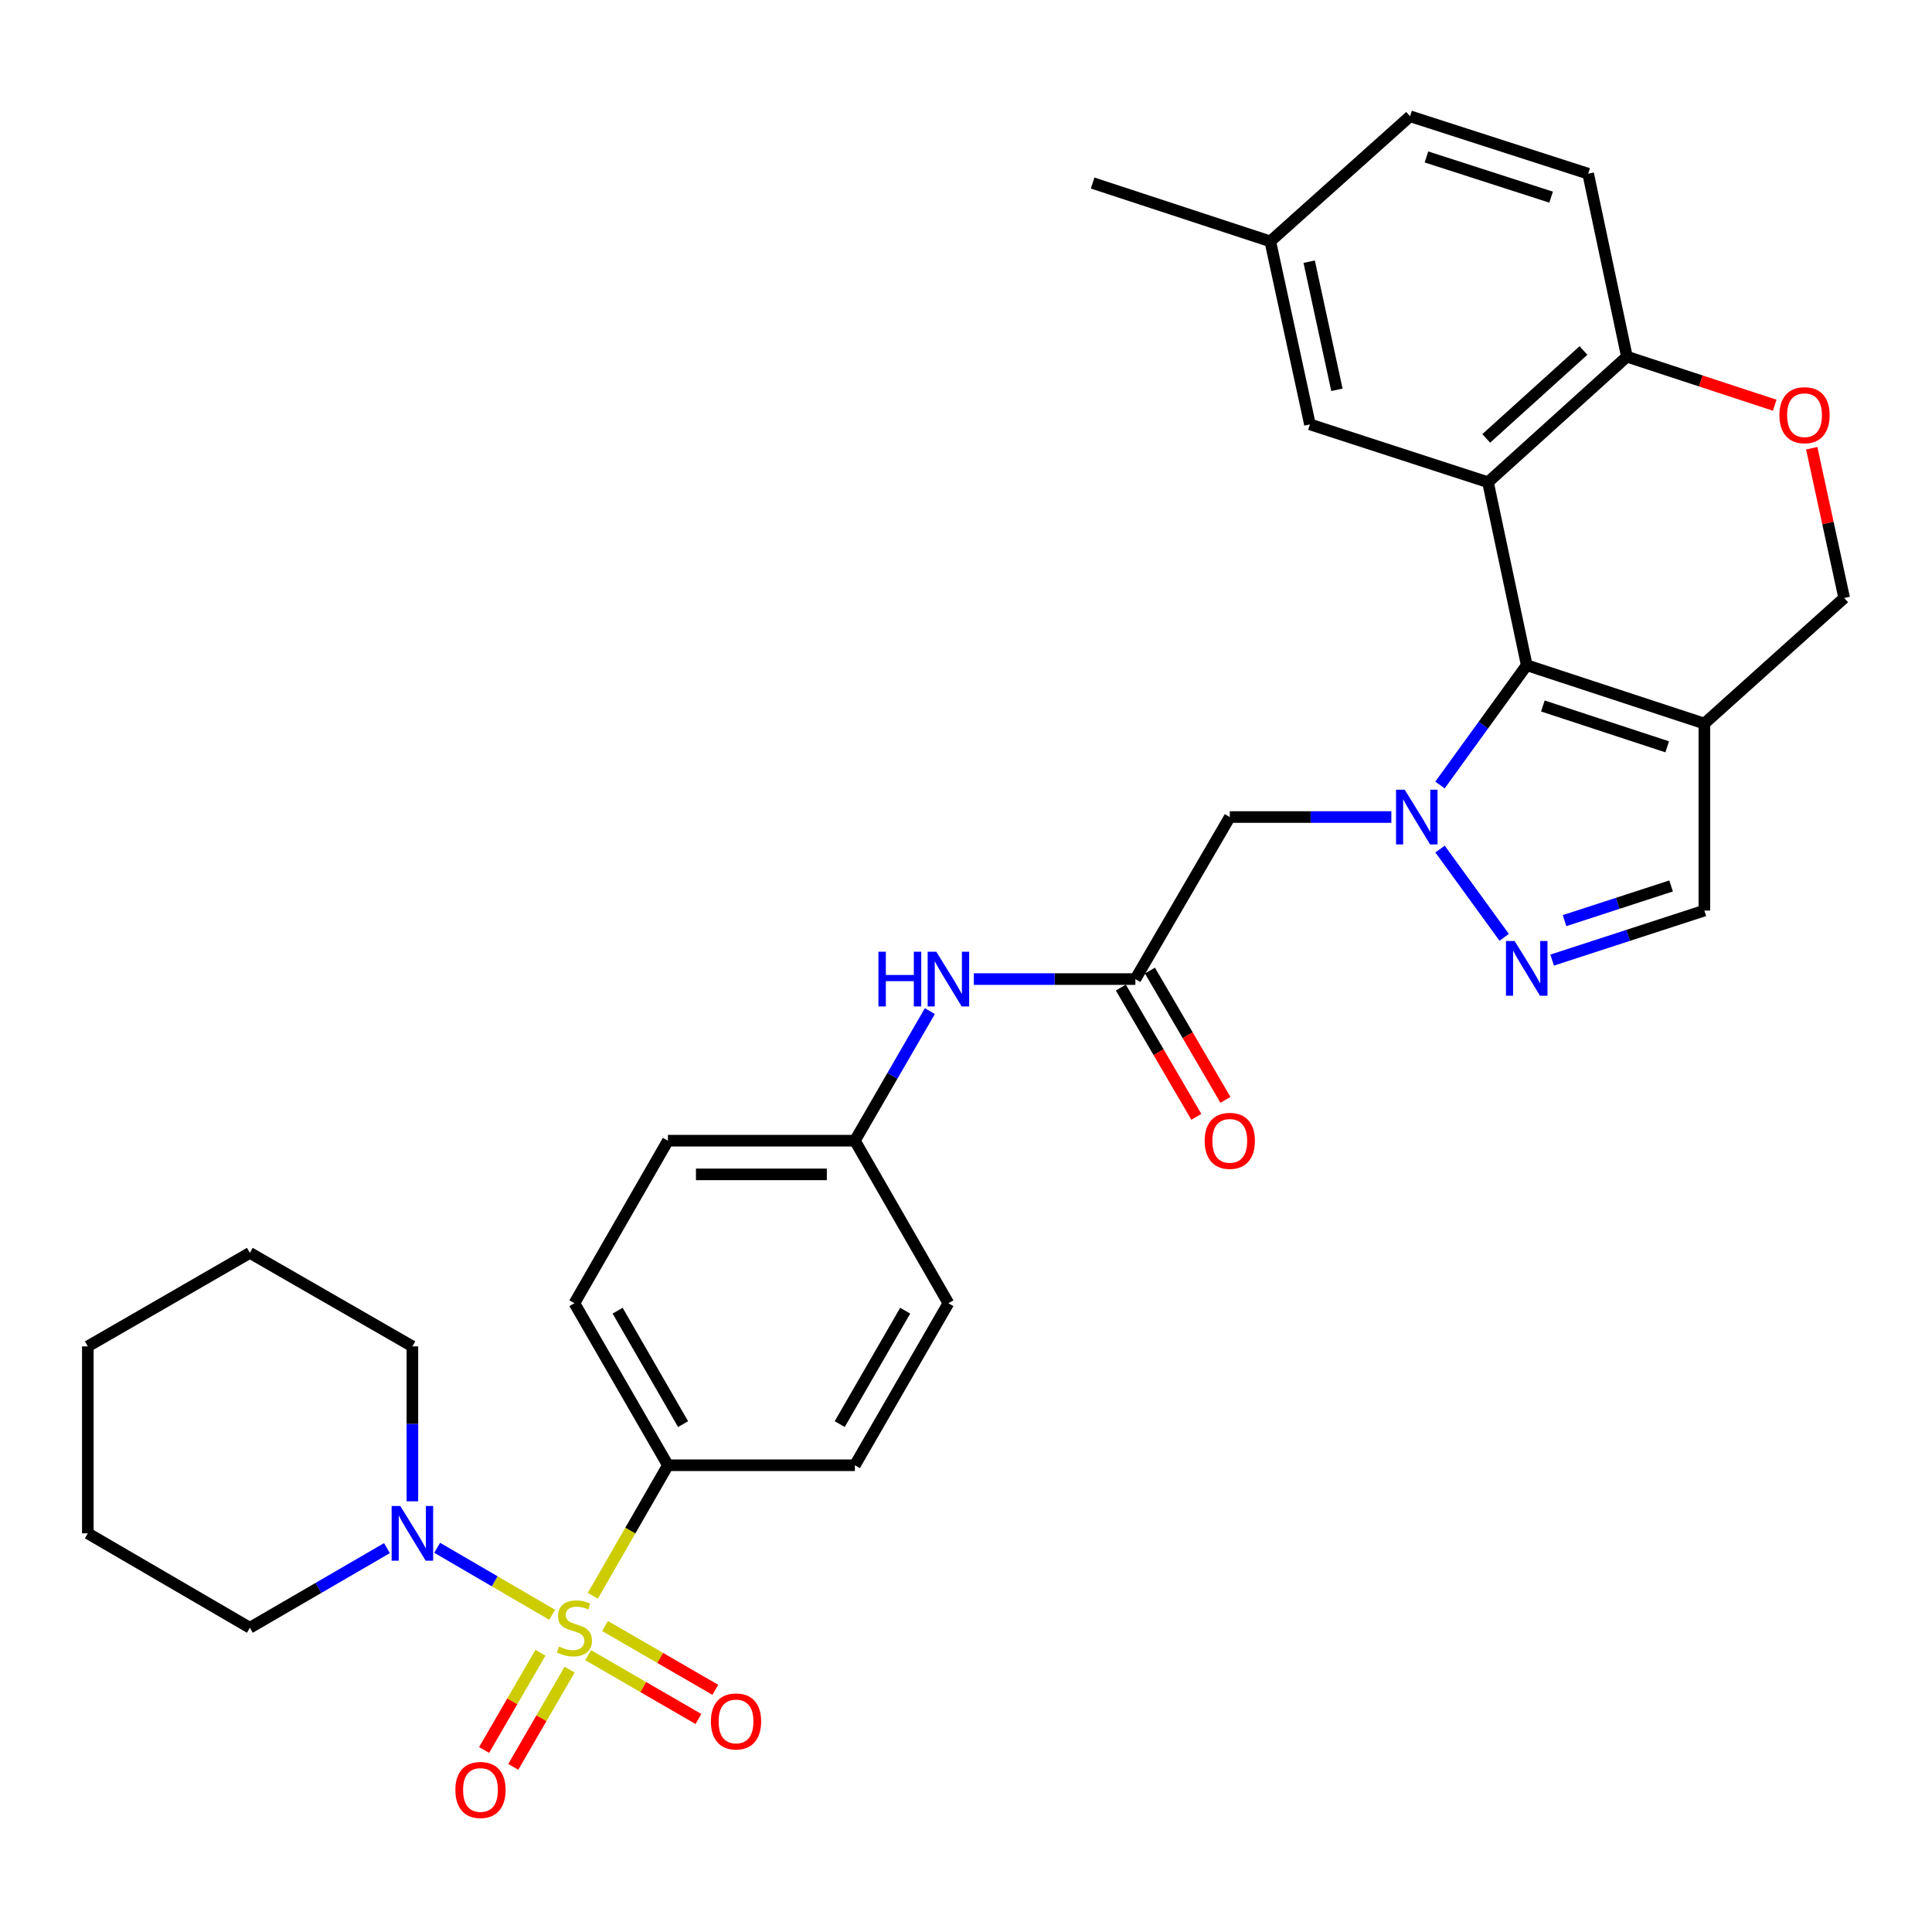 <?xml version='1.0' encoding='iso-8859-1'?>
<svg version='1.1' baseProfile='full'
              xmlns='http://www.w3.org/2000/svg'
                      xmlns:rdkit='http://www.rdkit.org/xml'
                      xmlns:xlink='http://www.w3.org/1999/xlink'
                  xml:space='preserve'
width='1000px' height='1000px' viewBox='0 0 1000 1000'>
<!-- END OF HEADER -->
<rect style='opacity:1.0;fill:#FFFFFF;stroke:none' width='1000' height='1000' x='0' y='0'> </rect>
<path class='bond-5' d='M 285.808,835.816 L 256.047,818.475' style='fill:none;fill-rule:evenodd;stroke:#CCCC00;stroke-width:6px;stroke-linecap:butt;stroke-linejoin:miter;stroke-opacity:1' />
<path class='bond-5' d='M 256.047,818.475 L 226.285,801.134' style='fill:none;fill-rule:evenodd;stroke:#0000FF;stroke-width:6px;stroke-linecap:butt;stroke-linejoin:miter;stroke-opacity:1' />
<path class='bond-11' d='M 306.836,825.975 L 326.275,792.195' style='fill:none;fill-rule:evenodd;stroke:#CCCC00;stroke-width:6px;stroke-linecap:butt;stroke-linejoin:miter;stroke-opacity:1' />
<path class='bond-11' d='M 326.275,792.195 L 345.714,758.416' style='fill:none;fill-rule:evenodd;stroke:#000000;stroke-width:6px;stroke-linecap:butt;stroke-linejoin:miter;stroke-opacity:1' />
<path class='bond-12' d='M 304.443,856.722 L 332.977,873.235' style='fill:none;fill-rule:evenodd;stroke:#CCCC00;stroke-width:6px;stroke-linecap:butt;stroke-linejoin:miter;stroke-opacity:1' />
<path class='bond-12' d='M 332.977,873.235 L 361.512,889.748' style='fill:none;fill-rule:evenodd;stroke:#FF0000;stroke-width:6px;stroke-linecap:butt;stroke-linejoin:miter;stroke-opacity:1' />
<path class='bond-12' d='M 313.179,841.626 L 341.713,858.139' style='fill:none;fill-rule:evenodd;stroke:#CCCC00;stroke-width:6px;stroke-linecap:butt;stroke-linejoin:miter;stroke-opacity:1' />
<path class='bond-12' d='M 341.713,858.139 L 370.248,874.653' style='fill:none;fill-rule:evenodd;stroke:#FF0000;stroke-width:6px;stroke-linecap:butt;stroke-linejoin:miter;stroke-opacity:1' />
<path class='bond-13' d='M 279.741,855.452 L 265.156,880.619' style='fill:none;fill-rule:evenodd;stroke:#CCCC00;stroke-width:6px;stroke-linecap:butt;stroke-linejoin:miter;stroke-opacity:1' />
<path class='bond-13' d='M 265.156,880.619 L 250.571,905.787' style='fill:none;fill-rule:evenodd;stroke:#FF0000;stroke-width:6px;stroke-linecap:butt;stroke-linejoin:miter;stroke-opacity:1' />
<path class='bond-13' d='M 294.831,864.197 L 280.246,889.365' style='fill:none;fill-rule:evenodd;stroke:#CCCC00;stroke-width:6px;stroke-linecap:butt;stroke-linejoin:miter;stroke-opacity:1' />
<path class='bond-13' d='M 280.246,889.365 L 265.661,914.532' style='fill:none;fill-rule:evenodd;stroke:#FF0000;stroke-width:6px;stroke-linecap:butt;stroke-linejoin:miter;stroke-opacity:1' />
<path class='bond-0' d='M 720.164,422.896 L 678.35,422.896' style='fill:none;fill-rule:evenodd;stroke:#0000FF;stroke-width:6px;stroke-linecap:butt;stroke-linejoin:miter;stroke-opacity:1' />
<path class='bond-0' d='M 678.35,422.896 L 636.535,422.896' style='fill:none;fill-rule:evenodd;stroke:#000000;stroke-width:6px;stroke-linecap:butt;stroke-linejoin:miter;stroke-opacity:1' />
<path class='bond-1' d='M 745.335,406.311 L 767.783,375.313' style='fill:none;fill-rule:evenodd;stroke:#0000FF;stroke-width:6px;stroke-linecap:butt;stroke-linejoin:miter;stroke-opacity:1' />
<path class='bond-1' d='M 767.783,375.313 L 790.23,344.314' style='fill:none;fill-rule:evenodd;stroke:#000000;stroke-width:6px;stroke-linecap:butt;stroke-linejoin:miter;stroke-opacity:1' />
<path class='bond-3' d='M 745.37,439.477 L 778.557,485.159' style='fill:none;fill-rule:evenodd;stroke:#0000FF;stroke-width:6px;stroke-linecap:butt;stroke-linejoin:miter;stroke-opacity:1' />
<path class='bond-2' d='M 790.23,344.314 L 770.183,249.599' style='fill:none;fill-rule:evenodd;stroke:#000000;stroke-width:6px;stroke-linecap:butt;stroke-linejoin:miter;stroke-opacity:1' />
<path class='bond-4' d='M 790.23,344.314 L 882.174,374.517' style='fill:none;fill-rule:evenodd;stroke:#000000;stroke-width:6px;stroke-linecap:butt;stroke-linejoin:miter;stroke-opacity:1' />
<path class='bond-4' d='M 798.579,365.415 L 862.94,386.556' style='fill:none;fill-rule:evenodd;stroke:#000000;stroke-width:6px;stroke-linecap:butt;stroke-linejoin:miter;stroke-opacity:1' />
<path class='bond-9' d='M 770.183,249.599 L 842.079,184.612' style='fill:none;fill-rule:evenodd;stroke:#000000;stroke-width:6px;stroke-linecap:butt;stroke-linejoin:miter;stroke-opacity:1' />
<path class='bond-9' d='M 769.272,226.912 L 819.599,181.421' style='fill:none;fill-rule:evenodd;stroke:#000000;stroke-width:6px;stroke-linecap:butt;stroke-linejoin:miter;stroke-opacity:1' />
<path class='bond-15' d='M 770.183,249.599 L 678.016,219.659' style='fill:none;fill-rule:evenodd;stroke:#000000;stroke-width:6px;stroke-linecap:butt;stroke-linejoin:miter;stroke-opacity:1' />
<path class='bond-7' d='M 803.388,496.945 L 842.781,484.125' style='fill:none;fill-rule:evenodd;stroke:#0000FF;stroke-width:6px;stroke-linecap:butt;stroke-linejoin:miter;stroke-opacity:1' />
<path class='bond-7' d='M 842.781,484.125 L 882.174,471.305' style='fill:none;fill-rule:evenodd;stroke:#000000;stroke-width:6px;stroke-linecap:butt;stroke-linejoin:miter;stroke-opacity:1' />
<path class='bond-7' d='M 809.808,476.514 L 837.384,467.54' style='fill:none;fill-rule:evenodd;stroke:#0000FF;stroke-width:6px;stroke-linecap:butt;stroke-linejoin:miter;stroke-opacity:1' />
<path class='bond-7' d='M 837.384,467.54 L 864.959,458.566' style='fill:none;fill-rule:evenodd;stroke:#000000;stroke-width:6px;stroke-linecap:butt;stroke-linejoin:miter;stroke-opacity:1' />
<path class='bond-14' d='M 882.174,374.517 L 954.545,309.51' style='fill:none;fill-rule:evenodd;stroke:#000000;stroke-width:6px;stroke-linecap:butt;stroke-linejoin:miter;stroke-opacity:1' />
<path class='bond-34' d='M 882.174,374.517 L 882.174,471.305' style='fill:none;fill-rule:evenodd;stroke:#000000;stroke-width:6px;stroke-linecap:butt;stroke-linejoin:miter;stroke-opacity:1' />
<path class='bond-26' d='M 213.452,777.077 L 213.452,736.982' style='fill:none;fill-rule:evenodd;stroke:#0000FF;stroke-width:6px;stroke-linecap:butt;stroke-linejoin:miter;stroke-opacity:1' />
<path class='bond-26' d='M 213.452,736.982 L 213.452,696.887' style='fill:none;fill-rule:evenodd;stroke:#000000;stroke-width:6px;stroke-linecap:butt;stroke-linejoin:miter;stroke-opacity:1' />
<path class='bond-27' d='M 200.279,801.308 L 164.803,821.914' style='fill:none;fill-rule:evenodd;stroke:#0000FF;stroke-width:6px;stroke-linecap:butt;stroke-linejoin:miter;stroke-opacity:1' />
<path class='bond-27' d='M 164.803,821.914 L 129.327,842.521' style='fill:none;fill-rule:evenodd;stroke:#000000;stroke-width:6px;stroke-linecap:butt;stroke-linejoin:miter;stroke-opacity:1' />
<path class='bond-6' d='M 636.535,422.896 L 587.671,506.769' style='fill:none;fill-rule:evenodd;stroke:#000000;stroke-width:6px;stroke-linecap:butt;stroke-linejoin:miter;stroke-opacity:1' />
<path class='bond-8' d='M 587.671,506.769 L 545.861,506.769' style='fill:none;fill-rule:evenodd;stroke:#000000;stroke-width:6px;stroke-linecap:butt;stroke-linejoin:miter;stroke-opacity:1' />
<path class='bond-8' d='M 545.861,506.769 L 504.051,506.769' style='fill:none;fill-rule:evenodd;stroke:#0000FF;stroke-width:6px;stroke-linecap:butt;stroke-linejoin:miter;stroke-opacity:1' />
<path class='bond-17' d='M 580.141,511.168 L 599.683,544.622' style='fill:none;fill-rule:evenodd;stroke:#000000;stroke-width:6px;stroke-linecap:butt;stroke-linejoin:miter;stroke-opacity:1' />
<path class='bond-17' d='M 599.683,544.622 L 619.225,578.075' style='fill:none;fill-rule:evenodd;stroke:#FF0000;stroke-width:6px;stroke-linecap:butt;stroke-linejoin:miter;stroke-opacity:1' />
<path class='bond-17' d='M 595.201,502.37 L 614.743,535.824' style='fill:none;fill-rule:evenodd;stroke:#000000;stroke-width:6px;stroke-linecap:butt;stroke-linejoin:miter;stroke-opacity:1' />
<path class='bond-17' d='M 614.743,535.824 L 634.285,569.278' style='fill:none;fill-rule:evenodd;stroke:#FF0000;stroke-width:6px;stroke-linecap:butt;stroke-linejoin:miter;stroke-opacity:1' />
<path class='bond-18' d='M 842.079,184.612 L 822.031,89.906' style='fill:none;fill-rule:evenodd;stroke:#000000;stroke-width:6px;stroke-linecap:butt;stroke-linejoin:miter;stroke-opacity:1' />
<path class='bond-35' d='M 842.079,184.612 L 880.341,197.18' style='fill:none;fill-rule:evenodd;stroke:#000000;stroke-width:6px;stroke-linecap:butt;stroke-linejoin:miter;stroke-opacity:1' />
<path class='bond-35' d='M 880.341,197.18 L 918.604,209.749' style='fill:none;fill-rule:evenodd;stroke:#FF0000;stroke-width:6px;stroke-linecap:butt;stroke-linejoin:miter;stroke-opacity:1' />
<path class='bond-10' d='M 937.747,231.996 L 946.146,270.753' style='fill:none;fill-rule:evenodd;stroke:#FF0000;stroke-width:6px;stroke-linecap:butt;stroke-linejoin:miter;stroke-opacity:1' />
<path class='bond-10' d='M 946.146,270.753 L 954.545,309.51' style='fill:none;fill-rule:evenodd;stroke:#000000;stroke-width:6px;stroke-linecap:butt;stroke-linejoin:miter;stroke-opacity:1' />
<path class='bond-19' d='M 345.714,758.416 L 297.314,674.543' style='fill:none;fill-rule:evenodd;stroke:#000000;stroke-width:6px;stroke-linecap:butt;stroke-linejoin:miter;stroke-opacity:1' />
<path class='bond-19' d='M 353.56,737.118 L 319.681,678.407' style='fill:none;fill-rule:evenodd;stroke:#000000;stroke-width:6px;stroke-linecap:butt;stroke-linejoin:miter;stroke-opacity:1' />
<path class='bond-20' d='M 345.714,758.416 L 442.483,758.416' style='fill:none;fill-rule:evenodd;stroke:#000000;stroke-width:6px;stroke-linecap:butt;stroke-linejoin:miter;stroke-opacity:1' />
<path class='bond-22' d='M 678.016,219.659 L 657.503,124.934' style='fill:none;fill-rule:evenodd;stroke:#000000;stroke-width:6px;stroke-linecap:butt;stroke-linejoin:miter;stroke-opacity:1' />
<path class='bond-22' d='M 691.985,201.759 L 677.626,135.451' style='fill:none;fill-rule:evenodd;stroke:#000000;stroke-width:6px;stroke-linecap:butt;stroke-linejoin:miter;stroke-opacity:1' />
<path class='bond-16' d='M 481.299,523.345 L 461.891,556.882' style='fill:none;fill-rule:evenodd;stroke:#0000FF;stroke-width:6px;stroke-linecap:butt;stroke-linejoin:miter;stroke-opacity:1' />
<path class='bond-16' d='M 461.891,556.882 L 442.483,590.419' style='fill:none;fill-rule:evenodd;stroke:#000000;stroke-width:6px;stroke-linecap:butt;stroke-linejoin:miter;stroke-opacity:1' />
<path class='bond-36' d='M 822.031,89.906 L 729.855,60.179' style='fill:none;fill-rule:evenodd;stroke:#000000;stroke-width:6px;stroke-linecap:butt;stroke-linejoin:miter;stroke-opacity:1' />
<path class='bond-36' d='M 802.852,102.046 L 738.328,81.237' style='fill:none;fill-rule:evenodd;stroke:#000000;stroke-width:6px;stroke-linecap:butt;stroke-linejoin:miter;stroke-opacity:1' />
<path class='bond-23' d='M 297.314,674.543 L 345.714,590.419' style='fill:none;fill-rule:evenodd;stroke:#000000;stroke-width:6px;stroke-linecap:butt;stroke-linejoin:miter;stroke-opacity:1' />
<path class='bond-24' d='M 442.483,758.416 L 490.892,674.543' style='fill:none;fill-rule:evenodd;stroke:#000000;stroke-width:6px;stroke-linecap:butt;stroke-linejoin:miter;stroke-opacity:1' />
<path class='bond-24' d='M 434.639,737.116 L 468.525,678.406' style='fill:none;fill-rule:evenodd;stroke:#000000;stroke-width:6px;stroke-linecap:butt;stroke-linejoin:miter;stroke-opacity:1' />
<path class='bond-21' d='M 442.483,590.419 L 490.892,674.543' style='fill:none;fill-rule:evenodd;stroke:#000000;stroke-width:6px;stroke-linecap:butt;stroke-linejoin:miter;stroke-opacity:1' />
<path class='bond-32' d='M 442.483,590.419 L 345.714,590.419' style='fill:none;fill-rule:evenodd;stroke:#000000;stroke-width:6px;stroke-linecap:butt;stroke-linejoin:miter;stroke-opacity:1' />
<path class='bond-32' d='M 427.968,607.86 L 360.229,607.86' style='fill:none;fill-rule:evenodd;stroke:#000000;stroke-width:6px;stroke-linecap:butt;stroke-linejoin:miter;stroke-opacity:1' />
<path class='bond-25' d='M 657.503,124.934 L 729.855,60.179' style='fill:none;fill-rule:evenodd;stroke:#000000;stroke-width:6px;stroke-linecap:butt;stroke-linejoin:miter;stroke-opacity:1' />
<path class='bond-28' d='M 657.503,124.934 L 565.55,94.741' style='fill:none;fill-rule:evenodd;stroke:#000000;stroke-width:6px;stroke-linecap:butt;stroke-linejoin:miter;stroke-opacity:1' />
<path class='bond-30' d='M 213.452,696.887 L 129.327,648.488' style='fill:none;fill-rule:evenodd;stroke:#000000;stroke-width:6px;stroke-linecap:butt;stroke-linejoin:miter;stroke-opacity:1' />
<path class='bond-29' d='M 129.327,842.521 L 45.455,793.657' style='fill:none;fill-rule:evenodd;stroke:#000000;stroke-width:6px;stroke-linecap:butt;stroke-linejoin:miter;stroke-opacity:1' />
<path class='bond-31' d='M 45.455,793.657 L 45.455,696.887' style='fill:none;fill-rule:evenodd;stroke:#000000;stroke-width:6px;stroke-linecap:butt;stroke-linejoin:miter;stroke-opacity:1' />
<path class='bond-33' d='M 129.327,648.488 L 45.455,696.887' style='fill:none;fill-rule:evenodd;stroke:#000000;stroke-width:6px;stroke-linecap:butt;stroke-linejoin:miter;stroke-opacity:1' />
<path  class='atom-0' d='M 289.314 852.241
Q 289.634 852.361, 290.954 852.921
Q 292.274 853.481, 293.714 853.841
Q 295.194 854.161, 296.634 854.161
Q 299.314 854.161, 300.874 852.881
Q 302.434 851.561, 302.434 849.281
Q 302.434 847.721, 301.634 846.761
Q 300.874 845.801, 299.674 845.281
Q 298.474 844.761, 296.474 844.161
Q 293.954 843.401, 292.434 842.681
Q 290.954 841.961, 289.874 840.441
Q 288.834 838.921, 288.834 836.361
Q 288.834 832.801, 291.234 830.601
Q 293.674 828.401, 298.474 828.401
Q 301.754 828.401, 305.474 829.961
L 304.554 833.041
Q 301.154 831.641, 298.594 831.641
Q 295.834 831.641, 294.314 832.801
Q 292.794 833.921, 292.834 835.881
Q 292.834 837.401, 293.594 838.321
Q 294.394 839.241, 295.514 839.761
Q 296.674 840.281, 298.594 840.881
Q 301.154 841.681, 302.674 842.481
Q 304.194 843.281, 305.274 844.921
Q 306.394 846.521, 306.394 849.281
Q 306.394 853.201, 303.754 855.321
Q 301.154 857.401, 296.794 857.401
Q 294.274 857.401, 292.354 856.841
Q 290.474 856.321, 288.234 855.401
L 289.314 852.241
' fill='#CCCC00'/>
<path  class='atom-1' d='M 727.064 408.736
L 736.344 423.736
Q 737.264 425.216, 738.744 427.896
Q 740.224 430.576, 740.304 430.736
L 740.304 408.736
L 744.064 408.736
L 744.064 437.056
L 740.184 437.056
L 730.224 420.656
Q 729.064 418.736, 727.824 416.536
Q 726.624 414.336, 726.264 413.656
L 726.264 437.056
L 722.584 437.056
L 722.584 408.736
L 727.064 408.736
' fill='#0000FF'/>
<path  class='atom-4' d='M 783.97 487.067
L 793.25 502.067
Q 794.17 503.547, 795.65 506.227
Q 797.13 508.907, 797.21 509.067
L 797.21 487.067
L 800.97 487.067
L 800.97 515.387
L 797.09 515.387
L 787.13 498.987
Q 785.97 497.067, 784.73 494.867
Q 783.53 492.667, 783.17 491.987
L 783.17 515.387
L 779.49 515.387
L 779.49 487.067
L 783.97 487.067
' fill='#0000FF'/>
<path  class='atom-6' d='M 207.192 779.497
L 216.472 794.497
Q 217.392 795.977, 218.872 798.657
Q 220.352 801.337, 220.432 801.497
L 220.432 779.497
L 224.192 779.497
L 224.192 807.817
L 220.312 807.817
L 210.352 791.417
Q 209.192 789.497, 207.952 787.297
Q 206.752 785.097, 206.392 784.417
L 206.392 807.817
L 202.712 807.817
L 202.712 779.497
L 207.192 779.497
' fill='#0000FF'/>
<path  class='atom-11' d='M 921.023 214.894
Q 921.023 208.094, 924.383 204.294
Q 927.743 200.494, 934.023 200.494
Q 940.303 200.494, 943.663 204.294
Q 947.023 208.094, 947.023 214.894
Q 947.023 221.774, 943.623 225.694
Q 940.223 229.574, 934.023 229.574
Q 927.783 229.574, 924.383 225.694
Q 921.023 221.814, 921.023 214.894
M 934.023 226.374
Q 938.343 226.374, 940.663 223.494
Q 943.023 220.574, 943.023 214.894
Q 943.023 209.334, 940.663 206.534
Q 938.343 203.694, 934.023 203.694
Q 929.703 203.694, 927.343 206.494
Q 925.023 209.294, 925.023 214.894
Q 925.023 220.614, 927.343 223.494
Q 929.703 226.374, 934.023 226.374
' fill='#FF0000'/>
<path  class='atom-13' d='M 367.964 891.01
Q 367.964 884.21, 371.324 880.41
Q 374.684 876.61, 380.964 876.61
Q 387.244 876.61, 390.604 880.41
Q 393.964 884.21, 393.964 891.01
Q 393.964 897.89, 390.564 901.81
Q 387.164 905.69, 380.964 905.69
Q 374.724 905.69, 371.324 901.81
Q 367.964 897.93, 367.964 891.01
M 380.964 902.49
Q 385.284 902.49, 387.604 899.61
Q 389.964 896.69, 389.964 891.01
Q 389.964 885.45, 387.604 882.65
Q 385.284 879.81, 380.964 879.81
Q 376.644 879.81, 374.284 882.61
Q 371.964 885.41, 371.964 891.01
Q 371.964 896.73, 374.284 899.61
Q 376.644 902.49, 380.964 902.49
' fill='#FF0000'/>
<path  class='atom-14' d='M 235.702 926.483
Q 235.702 919.683, 239.062 915.883
Q 242.422 912.083, 248.702 912.083
Q 254.982 912.083, 258.342 915.883
Q 261.702 919.683, 261.702 926.483
Q 261.702 933.363, 258.302 937.283
Q 254.902 941.163, 248.702 941.163
Q 242.462 941.163, 239.062 937.283
Q 235.702 933.403, 235.702 926.483
M 248.702 937.963
Q 253.022 937.963, 255.342 935.083
Q 257.702 932.163, 257.702 926.483
Q 257.702 920.923, 255.342 918.123
Q 253.022 915.283, 248.702 915.283
Q 244.382 915.283, 242.022 918.083
Q 239.702 920.883, 239.702 926.483
Q 239.702 932.203, 242.022 935.083
Q 244.382 937.963, 248.702 937.963
' fill='#FF0000'/>
<path  class='atom-17' d='M 454.672 492.609
L 458.512 492.609
L 458.512 504.649
L 472.992 504.649
L 472.992 492.609
L 476.832 492.609
L 476.832 520.929
L 472.992 520.929
L 472.992 507.849
L 458.512 507.849
L 458.512 520.929
L 454.672 520.929
L 454.672 492.609
' fill='#0000FF'/>
<path  class='atom-17' d='M 484.632 492.609
L 493.912 507.609
Q 494.832 509.089, 496.312 511.769
Q 497.792 514.449, 497.872 514.609
L 497.872 492.609
L 501.632 492.609
L 501.632 520.929
L 497.752 520.929
L 487.792 504.529
Q 486.632 502.609, 485.392 500.409
Q 484.192 498.209, 483.832 497.529
L 483.832 520.929
L 480.152 520.929
L 480.152 492.609
L 484.632 492.609
' fill='#0000FF'/>
<path  class='atom-18' d='M 623.535 590.499
Q 623.535 583.699, 626.895 579.899
Q 630.255 576.099, 636.535 576.099
Q 642.815 576.099, 646.175 579.899
Q 649.535 583.699, 649.535 590.499
Q 649.535 597.379, 646.135 601.299
Q 642.735 605.179, 636.535 605.179
Q 630.295 605.179, 626.895 601.299
Q 623.535 597.419, 623.535 590.499
M 636.535 601.979
Q 640.855 601.979, 643.175 599.099
Q 645.535 596.179, 645.535 590.499
Q 645.535 584.939, 643.175 582.139
Q 640.855 579.299, 636.535 579.299
Q 632.215 579.299, 629.855 582.099
Q 627.535 584.899, 627.535 590.499
Q 627.535 596.219, 629.855 599.099
Q 632.215 601.979, 636.535 601.979
' fill='#FF0000'/>
</svg>
